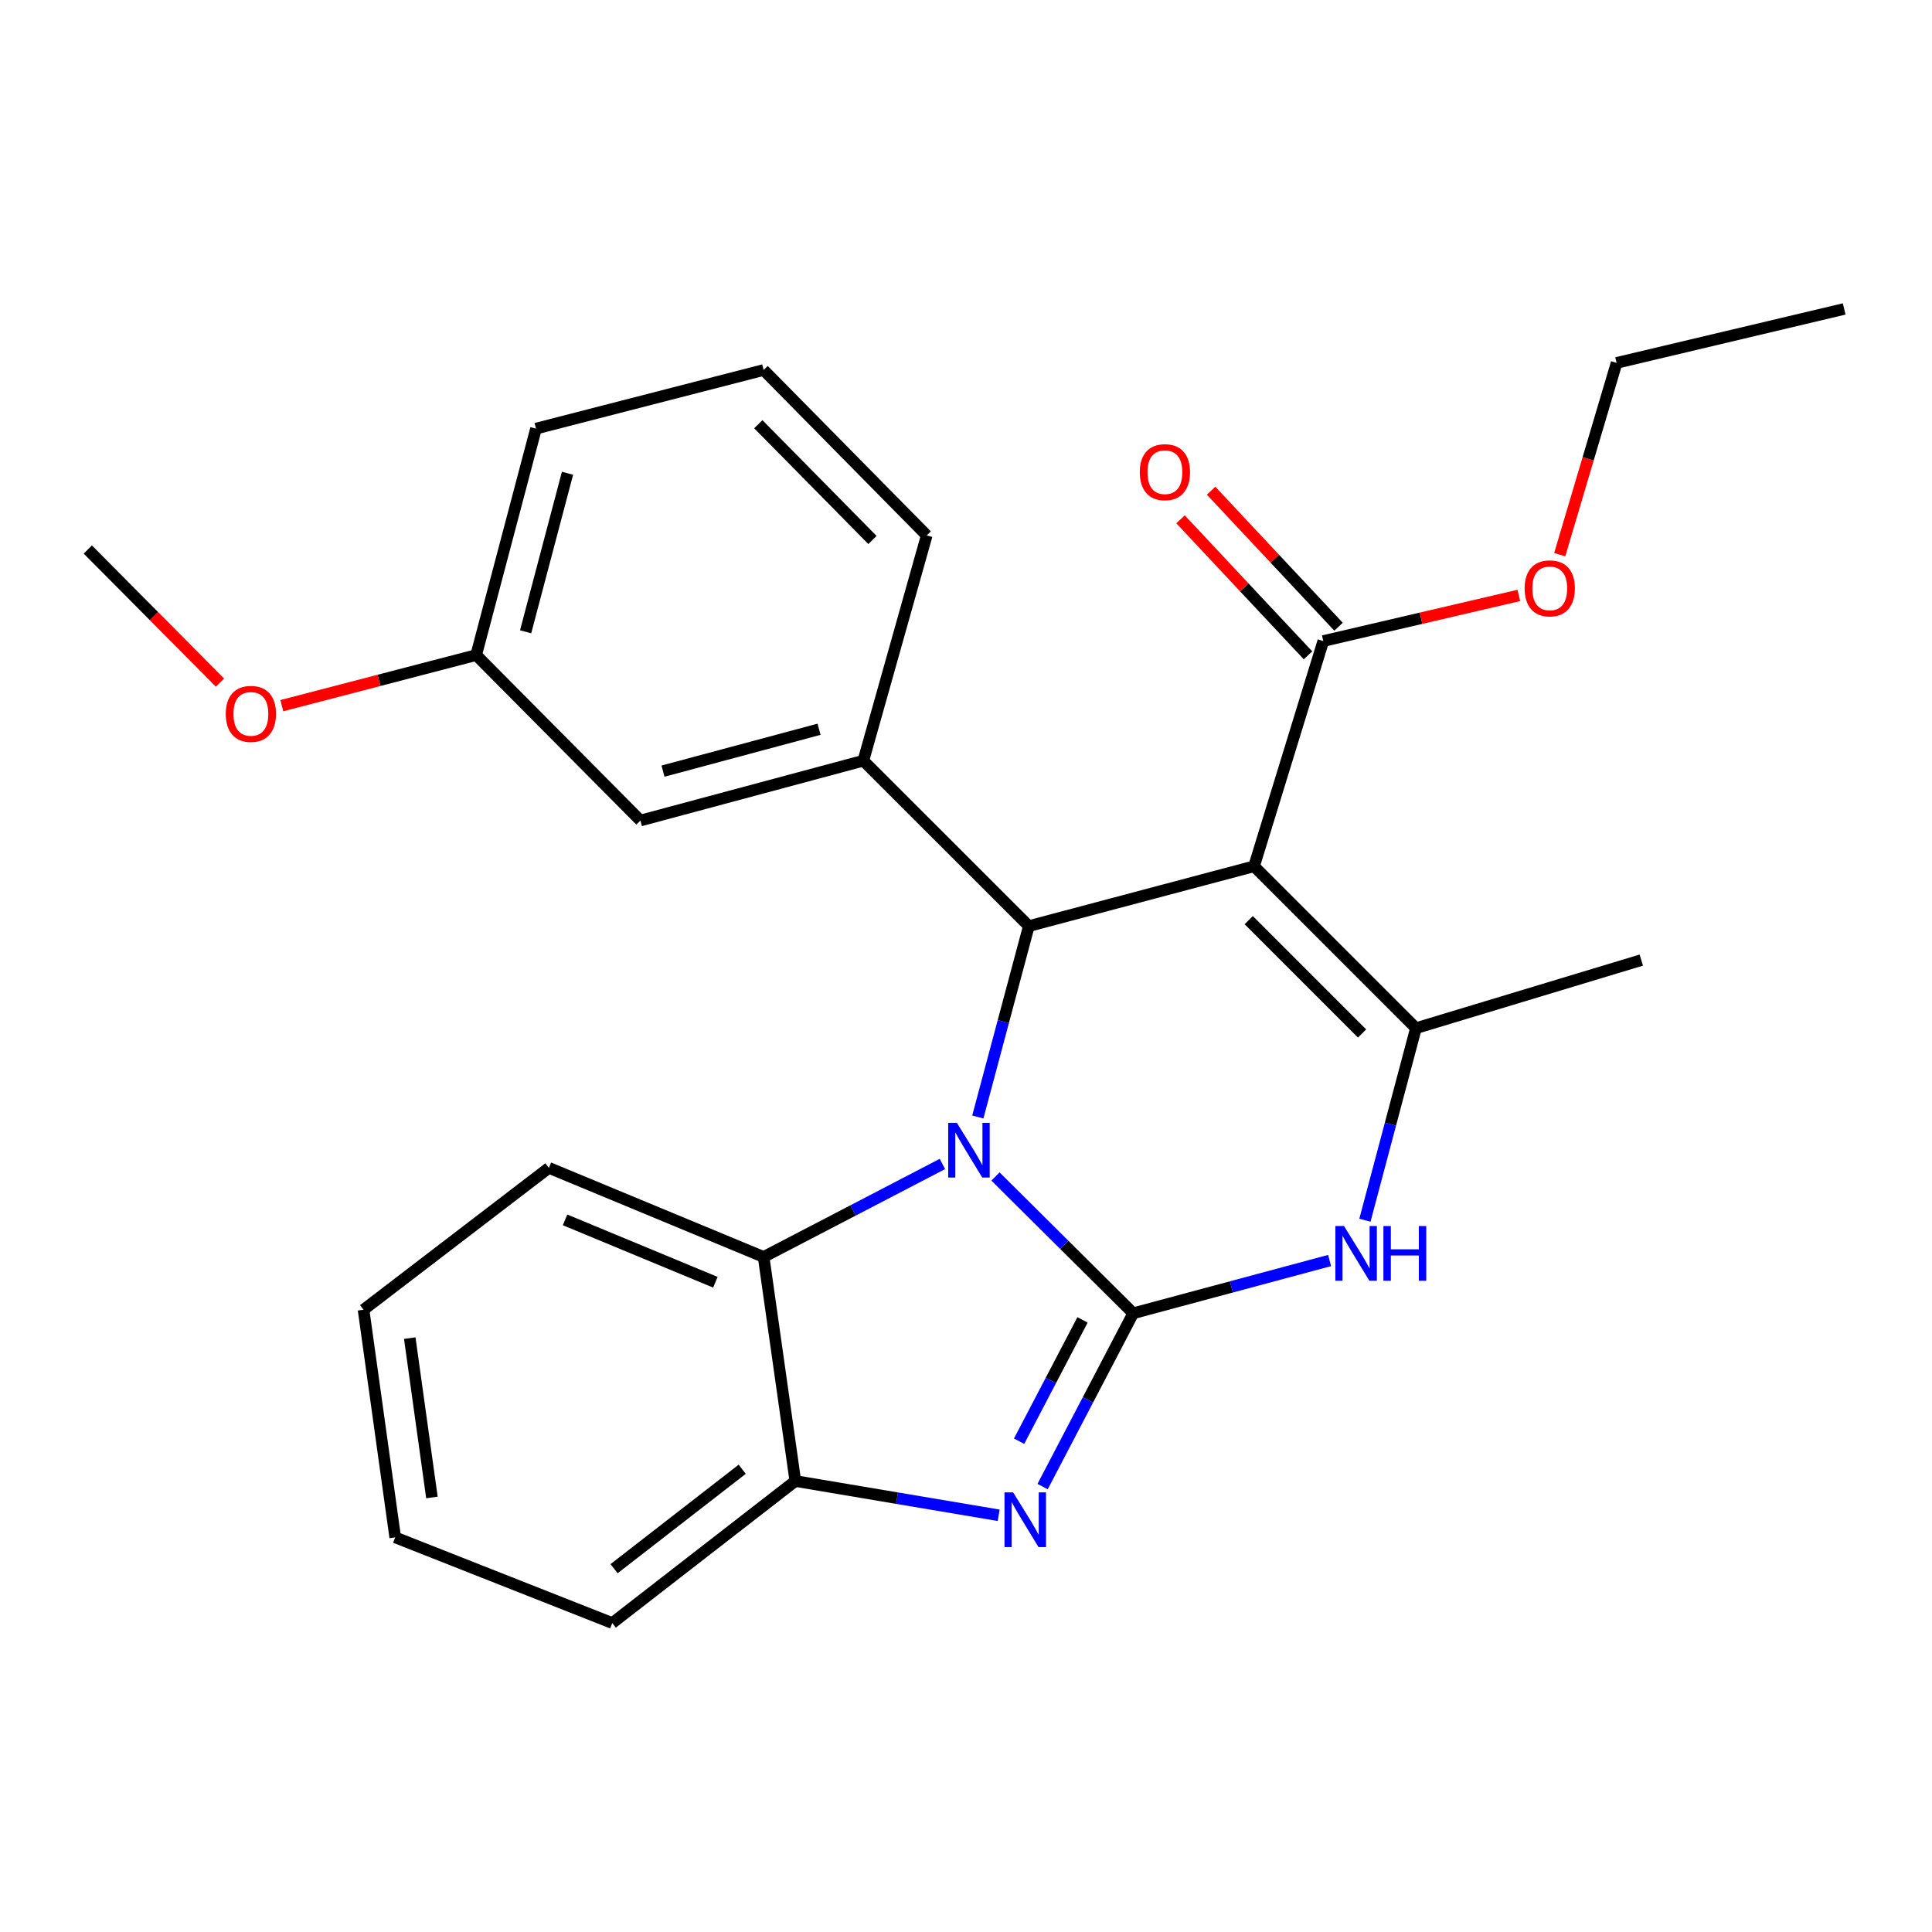 <?xml version='1.0' encoding='iso-8859-1'?>
<svg version='1.1' baseProfile='full'
              xmlns='http://www.w3.org/2000/svg'
                      xmlns:rdkit='http://www.rdkit.org/xml'
                      xmlns:xlink='http://www.w3.org/1999/xlink'
                  xml:space='preserve'
width='1000px' height='1000px' viewBox='0 0 1000 1000'>
<!-- END OF HEADER -->
<rect style='opacity:1.0;fill:#FFFFFF;stroke:none' width='1000' height='1000' x='0' y='0'> </rect>
<path class='bond-0' d='M 586.547,679.75 L 550.906,644.356' style='fill:none;fill-rule:evenodd;stroke:#000000;stroke-width:6px;stroke-linecap:butt;stroke-linejoin:miter;stroke-opacity:1' />
<path class='bond-0' d='M 550.906,644.356 L 515.264,608.962' style='fill:none;fill-rule:evenodd;stroke:#0000FF;stroke-width:6px;stroke-linecap:butt;stroke-linejoin:miter;stroke-opacity:1' />
<path class='bond-3' d='M 586.547,679.75 L 563.097,724.601' style='fill:none;fill-rule:evenodd;stroke:#000000;stroke-width:6px;stroke-linecap:butt;stroke-linejoin:miter;stroke-opacity:1' />
<path class='bond-3' d='M 563.097,724.601 L 539.647,769.451' style='fill:none;fill-rule:evenodd;stroke:#0000FF;stroke-width:6px;stroke-linecap:butt;stroke-linejoin:miter;stroke-opacity:1' />
<path class='bond-3' d='M 560.314,683.168 L 543.899,714.563' style='fill:none;fill-rule:evenodd;stroke:#000000;stroke-width:6px;stroke-linecap:butt;stroke-linejoin:miter;stroke-opacity:1' />
<path class='bond-3' d='M 543.899,714.563 L 527.484,745.958' style='fill:none;fill-rule:evenodd;stroke:#0000FF;stroke-width:6px;stroke-linecap:butt;stroke-linejoin:miter;stroke-opacity:1' />
<path class='bond-5' d='M 586.547,679.75 L 637.37,666.098' style='fill:none;fill-rule:evenodd;stroke:#000000;stroke-width:6px;stroke-linecap:butt;stroke-linejoin:miter;stroke-opacity:1' />
<path class='bond-5' d='M 637.37,666.098 L 688.193,652.446' style='fill:none;fill-rule:evenodd;stroke:#0000FF;stroke-width:6px;stroke-linecap:butt;stroke-linejoin:miter;stroke-opacity:1' />
<path class='bond-2' d='M 506.114,578.16 L 519.317,528.754' style='fill:none;fill-rule:evenodd;stroke:#0000FF;stroke-width:6px;stroke-linecap:butt;stroke-linejoin:miter;stroke-opacity:1' />
<path class='bond-2' d='M 519.317,528.754 L 532.52,479.347' style='fill:none;fill-rule:evenodd;stroke:#000000;stroke-width:6px;stroke-linecap:butt;stroke-linejoin:miter;stroke-opacity:1' />
<path class='bond-6' d='M 487.794,602.466 L 441.524,626.533' style='fill:none;fill-rule:evenodd;stroke:#0000FF;stroke-width:6px;stroke-linecap:butt;stroke-linejoin:miter;stroke-opacity:1' />
<path class='bond-6' d='M 441.524,626.533 L 395.255,650.6' style='fill:none;fill-rule:evenodd;stroke:#000000;stroke-width:6px;stroke-linecap:butt;stroke-linejoin:miter;stroke-opacity:1' />
<path class='bond-1' d='M 649.096,448.38 L 732.887,532.183' style='fill:none;fill-rule:evenodd;stroke:#000000;stroke-width:6px;stroke-linecap:butt;stroke-linejoin:miter;stroke-opacity:1' />
<path class='bond-1' d='M 646.345,476.268 L 704.999,534.93' style='fill:none;fill-rule:evenodd;stroke:#000000;stroke-width:6px;stroke-linecap:butt;stroke-linejoin:miter;stroke-opacity:1' />
<path class='bond-9' d='M 649.096,448.38 L 684.926,331.804' style='fill:none;fill-rule:evenodd;stroke:#000000;stroke-width:6px;stroke-linecap:butt;stroke-linejoin:miter;stroke-opacity:1' />
<path class='bond-27' d='M 649.096,448.38 L 532.52,479.347' style='fill:none;fill-rule:evenodd;stroke:#000000;stroke-width:6px;stroke-linecap:butt;stroke-linejoin:miter;stroke-opacity:1' />
<path class='bond-7' d='M 532.52,479.347 L 446.863,393.738' style='fill:none;fill-rule:evenodd;stroke:#000000;stroke-width:6px;stroke-linecap:butt;stroke-linejoin:miter;stroke-opacity:1' />
<path class='bond-8' d='M 516.909,784.308 L 464.284,775.441' style='fill:none;fill-rule:evenodd;stroke:#0000FF;stroke-width:6px;stroke-linecap:butt;stroke-linejoin:miter;stroke-opacity:1' />
<path class='bond-8' d='M 464.284,775.441 L 411.659,766.575' style='fill:none;fill-rule:evenodd;stroke:#000000;stroke-width:6px;stroke-linecap:butt;stroke-linejoin:miter;stroke-opacity:1' />
<path class='bond-4' d='M 732.887,532.183 L 719.685,581.883' style='fill:none;fill-rule:evenodd;stroke:#000000;stroke-width:6px;stroke-linecap:butt;stroke-linejoin:miter;stroke-opacity:1' />
<path class='bond-4' d='M 719.685,581.883 L 706.482,631.584' style='fill:none;fill-rule:evenodd;stroke:#0000FF;stroke-width:6px;stroke-linecap:butt;stroke-linejoin:miter;stroke-opacity:1' />
<path class='bond-14' d='M 732.887,532.183 L 849.524,496.943' style='fill:none;fill-rule:evenodd;stroke:#000000;stroke-width:6px;stroke-linecap:butt;stroke-linejoin:miter;stroke-opacity:1' />
<path class='bond-16' d='M 395.255,650.6 L 284.107,604.48' style='fill:none;fill-rule:evenodd;stroke:#000000;stroke-width:6px;stroke-linecap:butt;stroke-linejoin:miter;stroke-opacity:1' />
<path class='bond-16' d='M 370.28,663.692 L 292.476,631.408' style='fill:none;fill-rule:evenodd;stroke:#000000;stroke-width:6px;stroke-linecap:butt;stroke-linejoin:miter;stroke-opacity:1' />
<path class='bond-26' d='M 395.255,650.6 L 411.659,766.575' style='fill:none;fill-rule:evenodd;stroke:#000000;stroke-width:6px;stroke-linecap:butt;stroke-linejoin:miter;stroke-opacity:1' />
<path class='bond-10' d='M 446.863,393.738 L 331.479,424.706' style='fill:none;fill-rule:evenodd;stroke:#000000;stroke-width:6px;stroke-linecap:butt;stroke-linejoin:miter;stroke-opacity:1' />
<path class='bond-10' d='M 423.94,377.46 L 343.171,399.137' style='fill:none;fill-rule:evenodd;stroke:#000000;stroke-width:6px;stroke-linecap:butt;stroke-linejoin:miter;stroke-opacity:1' />
<path class='bond-15' d='M 446.863,393.738 L 479.672,277.126' style='fill:none;fill-rule:evenodd;stroke:#000000;stroke-width:6px;stroke-linecap:butt;stroke-linejoin:miter;stroke-opacity:1' />
<path class='bond-18' d='M 411.659,766.575 L 316.916,840.088' style='fill:none;fill-rule:evenodd;stroke:#000000;stroke-width:6px;stroke-linecap:butt;stroke-linejoin:miter;stroke-opacity:1' />
<path class='bond-18' d='M 384.167,760.486 L 317.847,811.945' style='fill:none;fill-rule:evenodd;stroke:#000000;stroke-width:6px;stroke-linecap:butt;stroke-linejoin:miter;stroke-opacity:1' />
<path class='bond-11' d='M 692.83,324.397 L 659.842,289.191' style='fill:none;fill-rule:evenodd;stroke:#000000;stroke-width:6px;stroke-linecap:butt;stroke-linejoin:miter;stroke-opacity:1' />
<path class='bond-11' d='M 659.842,289.191 L 626.853,253.984' style='fill:none;fill-rule:evenodd;stroke:#FF0000;stroke-width:6px;stroke-linecap:butt;stroke-linejoin:miter;stroke-opacity:1' />
<path class='bond-11' d='M 677.021,339.21 L 644.033,304.003' style='fill:none;fill-rule:evenodd;stroke:#000000;stroke-width:6px;stroke-linecap:butt;stroke-linejoin:miter;stroke-opacity:1' />
<path class='bond-11' d='M 644.033,304.003 L 611.045,268.797' style='fill:none;fill-rule:evenodd;stroke:#FF0000;stroke-width:6px;stroke-linecap:butt;stroke-linejoin:miter;stroke-opacity:1' />
<path class='bond-12' d='M 684.926,331.804 L 735.534,319.998' style='fill:none;fill-rule:evenodd;stroke:#000000;stroke-width:6px;stroke-linecap:butt;stroke-linejoin:miter;stroke-opacity:1' />
<path class='bond-12' d='M 735.534,319.998 L 786.142,308.193' style='fill:none;fill-rule:evenodd;stroke:#FF0000;stroke-width:6px;stroke-linecap:butt;stroke-linejoin:miter;stroke-opacity:1' />
<path class='bond-13' d='M 331.479,424.706 L 246.472,339.061' style='fill:none;fill-rule:evenodd;stroke:#000000;stroke-width:6px;stroke-linecap:butt;stroke-linejoin:miter;stroke-opacity:1' />
<path class='bond-21' d='M 807.303,287.098 L 822.028,237.466' style='fill:none;fill-rule:evenodd;stroke:#FF0000;stroke-width:6px;stroke-linecap:butt;stroke-linejoin:miter;stroke-opacity:1' />
<path class='bond-21' d='M 822.028,237.466 L 836.754,187.835' style='fill:none;fill-rule:evenodd;stroke:#000000;stroke-width:6px;stroke-linecap:butt;stroke-linejoin:miter;stroke-opacity:1' />
<path class='bond-17' d='M 246.472,339.061 L 196.172,352.159' style='fill:none;fill-rule:evenodd;stroke:#000000;stroke-width:6px;stroke-linecap:butt;stroke-linejoin:miter;stroke-opacity:1' />
<path class='bond-17' d='M 196.172,352.159 L 145.872,365.257' style='fill:none;fill-rule:evenodd;stroke:#FF0000;stroke-width:6px;stroke-linecap:butt;stroke-linejoin:miter;stroke-opacity:1' />
<path class='bond-29' d='M 246.472,339.061 L 277.439,221.847' style='fill:none;fill-rule:evenodd;stroke:#000000;stroke-width:6px;stroke-linecap:butt;stroke-linejoin:miter;stroke-opacity:1' />
<path class='bond-29' d='M 272.062,327.013 L 293.739,244.963' style='fill:none;fill-rule:evenodd;stroke:#000000;stroke-width:6px;stroke-linecap:butt;stroke-linejoin:miter;stroke-opacity:1' />
<path class='bond-19' d='M 479.672,277.126 L 395.255,191.518' style='fill:none;fill-rule:evenodd;stroke:#000000;stroke-width:6px;stroke-linecap:butt;stroke-linejoin:miter;stroke-opacity:1' />
<path class='bond-19' d='M 451.584,279.496 L 392.492,219.57' style='fill:none;fill-rule:evenodd;stroke:#000000;stroke-width:6px;stroke-linecap:butt;stroke-linejoin:miter;stroke-opacity:1' />
<path class='bond-23' d='M 284.107,604.48 L 188.172,677.921' style='fill:none;fill-rule:evenodd;stroke:#000000;stroke-width:6px;stroke-linecap:butt;stroke-linejoin:miter;stroke-opacity:1' />
<path class='bond-22' d='M 113.865,353.32 L 79.66,318.876' style='fill:none;fill-rule:evenodd;stroke:#FF0000;stroke-width:6px;stroke-linecap:butt;stroke-linejoin:miter;stroke-opacity:1' />
<path class='bond-22' d='M 79.66,318.876 L 45.455,284.432' style='fill:none;fill-rule:evenodd;stroke:#000000;stroke-width:6px;stroke-linecap:butt;stroke-linejoin:miter;stroke-opacity:1' />
<path class='bond-24' d='M 316.916,840.088 L 204.564,795.749' style='fill:none;fill-rule:evenodd;stroke:#000000;stroke-width:6px;stroke-linecap:butt;stroke-linejoin:miter;stroke-opacity:1' />
<path class='bond-20' d='M 395.255,191.518 L 277.439,221.847' style='fill:none;fill-rule:evenodd;stroke:#000000;stroke-width:6px;stroke-linecap:butt;stroke-linejoin:miter;stroke-opacity:1' />
<path class='bond-25' d='M 836.754,187.835 L 954.545,159.912' style='fill:none;fill-rule:evenodd;stroke:#000000;stroke-width:6px;stroke-linecap:butt;stroke-linejoin:miter;stroke-opacity:1' />
<path class='bond-28' d='M 188.172,677.921 L 204.564,795.749' style='fill:none;fill-rule:evenodd;stroke:#000000;stroke-width:6px;stroke-linecap:butt;stroke-linejoin:miter;stroke-opacity:1' />
<path class='bond-28' d='M 212.088,692.61 L 223.563,775.089' style='fill:none;fill-rule:evenodd;stroke:#000000;stroke-width:6px;stroke-linecap:butt;stroke-linejoin:miter;stroke-opacity:1' />
<path  class='atom-1' d='M 495.269 581.161
L 504.549 596.161
Q 505.469 597.641, 506.949 600.321
Q 508.429 603.001, 508.509 603.161
L 508.509 581.161
L 512.269 581.161
L 512.269 609.481
L 508.389 609.481
L 498.429 593.081
Q 497.269 591.161, 496.029 588.961
Q 494.829 586.761, 494.469 586.081
L 494.469 609.481
L 490.789 609.481
L 490.789 581.161
L 495.269 581.161
' fill='#0000FF'/>
<path  class='atom-4' d='M 524.407 772.466
L 533.687 787.466
Q 534.607 788.946, 536.087 791.626
Q 537.567 794.306, 537.647 794.466
L 537.647 772.466
L 541.407 772.466
L 541.407 800.786
L 537.527 800.786
L 527.567 784.386
Q 526.407 782.466, 525.167 780.266
Q 523.967 778.066, 523.607 777.386
L 523.607 800.786
L 519.927 800.786
L 519.927 772.466
L 524.407 772.466
' fill='#0000FF'/>
<path  class='atom-6' d='M 695.66 634.599
L 704.94 649.599
Q 705.86 651.079, 707.34 653.759
Q 708.82 656.439, 708.9 656.599
L 708.9 634.599
L 712.66 634.599
L 712.66 662.919
L 708.78 662.919
L 698.82 646.519
Q 697.66 644.599, 696.42 642.399
Q 695.22 640.199, 694.86 639.519
L 694.86 662.919
L 691.18 662.919
L 691.18 634.599
L 695.66 634.599
' fill='#0000FF'/>
<path  class='atom-6' d='M 716.06 634.599
L 719.9 634.599
L 719.9 646.639
L 734.38 646.639
L 734.38 634.599
L 738.22 634.599
L 738.22 662.919
L 734.38 662.919
L 734.38 649.839
L 719.9 649.839
L 719.9 662.919
L 716.06 662.919
L 716.06 634.599
' fill='#0000FF'/>
<path  class='atom-12' d='M 589.952 244.397
Q 589.952 237.597, 593.312 233.797
Q 596.672 229.997, 602.952 229.997
Q 609.232 229.997, 612.592 233.797
Q 615.952 237.597, 615.952 244.397
Q 615.952 251.277, 612.552 255.197
Q 609.152 259.077, 602.952 259.077
Q 596.712 259.077, 593.312 255.197
Q 589.952 251.317, 589.952 244.397
M 602.952 255.877
Q 607.272 255.877, 609.592 252.997
Q 611.952 250.077, 611.952 244.397
Q 611.952 238.837, 609.592 236.037
Q 607.272 233.197, 602.952 233.197
Q 598.632 233.197, 596.272 235.997
Q 593.952 238.797, 593.952 244.397
Q 593.952 250.117, 596.272 252.997
Q 598.632 255.877, 602.952 255.877
' fill='#FF0000'/>
<path  class='atom-13' d='M 789.152 304.539
Q 789.152 297.739, 792.512 293.939
Q 795.872 290.139, 802.152 290.139
Q 808.432 290.139, 811.792 293.939
Q 815.152 297.739, 815.152 304.539
Q 815.152 311.419, 811.752 315.339
Q 808.352 319.219, 802.152 319.219
Q 795.912 319.219, 792.512 315.339
Q 789.152 311.459, 789.152 304.539
M 802.152 316.019
Q 806.472 316.019, 808.792 313.139
Q 811.152 310.219, 811.152 304.539
Q 811.152 298.979, 808.792 296.179
Q 806.472 293.339, 802.152 293.339
Q 797.832 293.339, 795.472 296.139
Q 793.152 298.939, 793.152 304.539
Q 793.152 310.259, 795.472 313.139
Q 797.832 316.019, 802.152 316.019
' fill='#FF0000'/>
<path  class='atom-18' d='M 116.86 369.507
Q 116.86 362.707, 120.22 358.907
Q 123.58 355.107, 129.86 355.107
Q 136.14 355.107, 139.5 358.907
Q 142.86 362.707, 142.86 369.507
Q 142.86 376.387, 139.46 380.307
Q 136.06 384.187, 129.86 384.187
Q 123.62 384.187, 120.22 380.307
Q 116.86 376.427, 116.86 369.507
M 129.86 380.987
Q 134.18 380.987, 136.5 378.107
Q 138.86 375.187, 138.86 369.507
Q 138.86 363.947, 136.5 361.147
Q 134.18 358.307, 129.86 358.307
Q 125.54 358.307, 123.18 361.107
Q 120.86 363.907, 120.86 369.507
Q 120.86 375.227, 123.18 378.107
Q 125.54 380.987, 129.86 380.987
' fill='#FF0000'/>
</svg>
